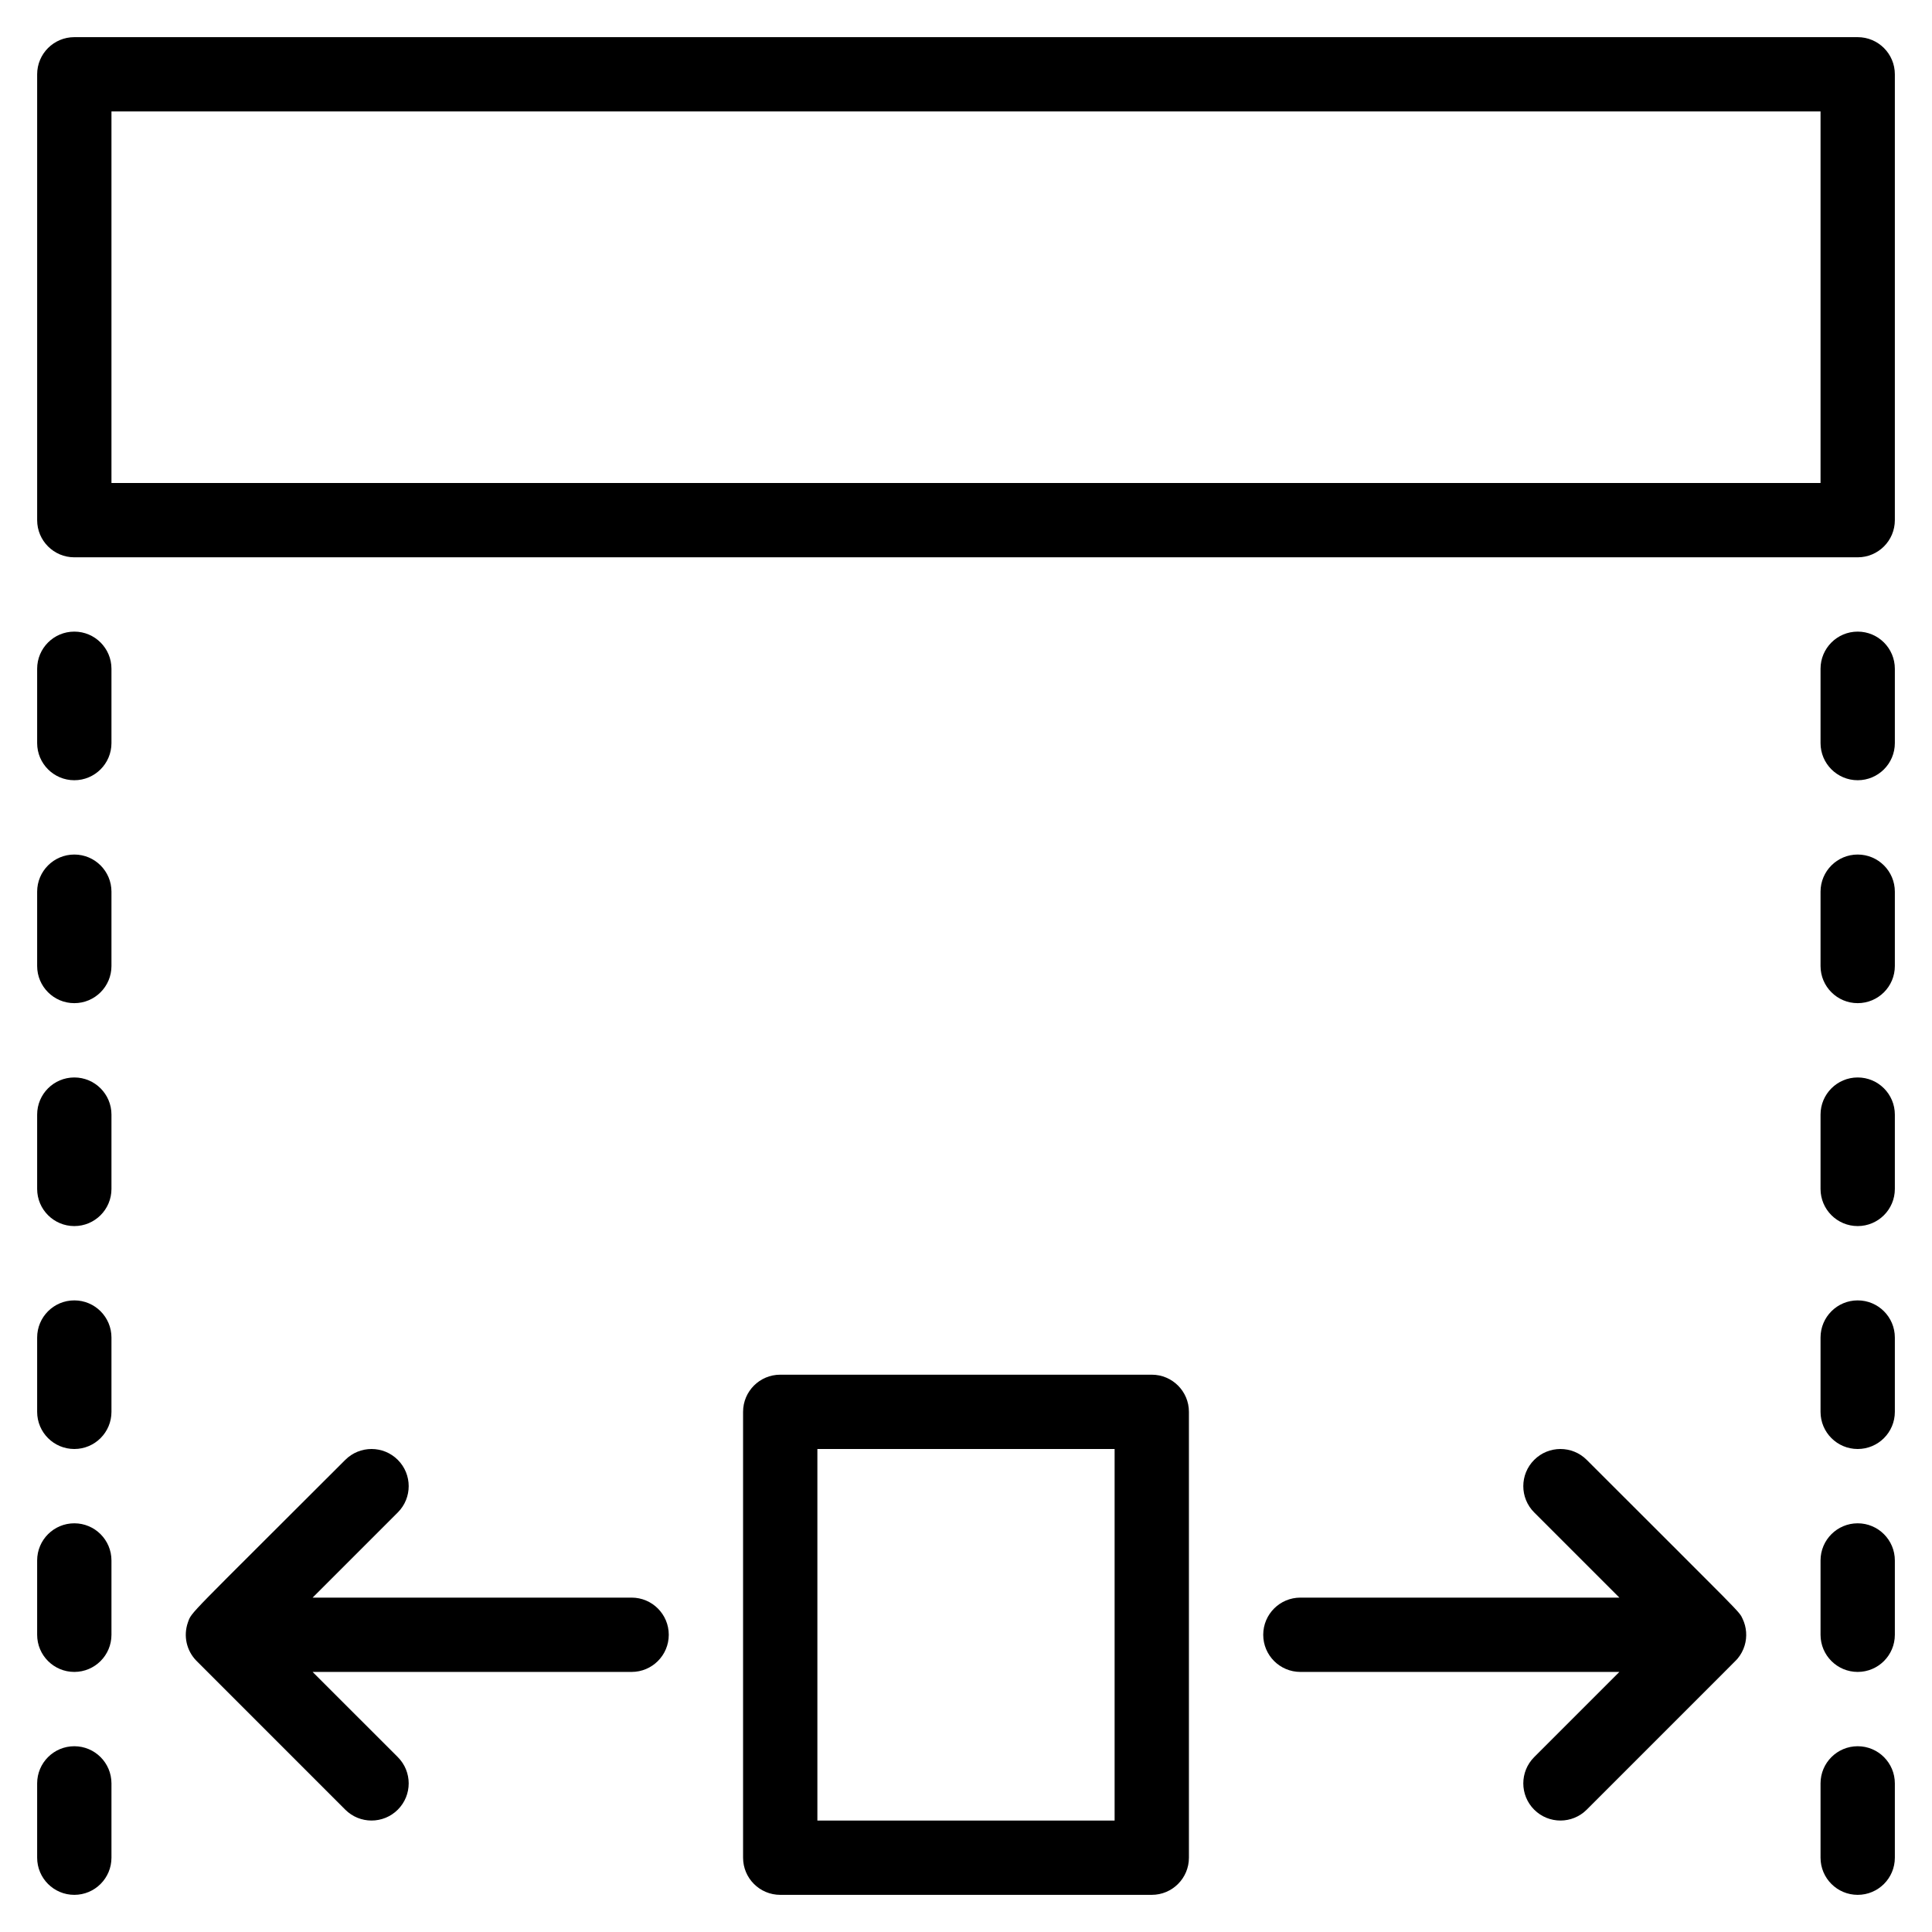 <svg xmlns="http://www.w3.org/2000/svg" xmlns:xlink="http://www.w3.org/1999/xlink" xmlns:svgjs="http://svgjs.com/svgjs" x="0" y="0" viewBox="0 0 520 520" style="enable-background:new 0 0 512 512" xml:space="preserve"><g><g xmlns="http://www.w3.org/2000/svg" id="_x32_30_x2C__Adjust_x2C__Picture_x2C__Set_x2C__Size_x2C__Width"><g><path d="m500 10h-480c-5.523 0-10 4.477-10 10v120c0 5.523 4.477 10 10 10h480c5.522 0 10-4.477 10-10v-120c0-5.523-4.478-10-10-10zm-10 120h-460v-100h460z" fill="currentColor" data-original="#000000"></path><path d="m20 170c-5.523 0-10 4.477-10 10v20c0 5.523 4.477 10 10 10s10-4.477 10-10v-20c0-5.523-4.477-10-10-10z" fill="currentColor" data-original="#000000"></path><path d="m20 230c-5.523 0-10 4.477-10 10v20c0 5.522 4.477 10 10 10s10-4.478 10-10v-20c0-5.523-4.477-10-10-10z" fill="currentColor" data-original="#000000"></path><path d="m20 290c-5.523 0-10 4.478-10 10v20c0 5.522 4.477 10 10 10s10-4.478 10-10v-20c0-5.522-4.477-10-10-10z" fill="currentColor" data-original="#000000"></path><path d="m20 350c-5.523 0-10 4.478-10 10v20c0 5.522 4.477 10 10 10s10-4.478 10-10v-20c0-5.522-4.477-10-10-10z" fill="currentColor" data-original="#000000"></path><path d="m20 410c-5.523 0-10 4.478-10 10v20c0 5.522 4.477 10 10 10s10-4.478 10-10v-20c0-5.522-4.477-10-10-10z" fill="currentColor" data-original="#000000"></path><path d="m20 470c-5.523 0-10 4.478-10 10v20c0 5.522 4.477 10 10 10s10-4.478 10-10v-20c0-5.522-4.477-10-10-10z" fill="currentColor" data-original="#000000"></path><path d="m500 170c-5.522 0-10 4.477-10 10v20c0 5.523 4.478 10 10 10s10-4.477 10-10v-20c0-5.523-4.478-10-10-10z" fill="currentColor" data-original="#000000"></path><path d="m500 230c-5.522 0-10 4.477-10 10v20c0 5.522 4.478 10 10 10s10-4.478 10-10v-20c0-5.523-4.478-10-10-10z" fill="currentColor" data-original="#000000"></path><path d="m500 290c-5.522 0-10 4.478-10 10v20c0 5.522 4.478 10 10 10s10-4.478 10-10v-20c0-5.522-4.478-10-10-10z" fill="currentColor" data-original="#000000"></path><path d="m500 350c-5.522 0-10 4.478-10 10v20c0 5.522 4.478 10 10 10s10-4.478 10-10v-20c0-5.522-4.478-10-10-10z" fill="currentColor" data-original="#000000"></path><path d="m500 410c-5.522 0-10 4.478-10 10v20c0 5.522 4.478 10 10 10s10-4.478 10-10v-20c0-5.522-4.478-10-10-10z" fill="currentColor" data-original="#000000"></path><path d="m500 470c-5.522 0-10 4.478-10 10v20c0 5.522 4.478 10 10 10s10-4.478 10-10v-20c0-5.522-4.478-10-10-10z" fill="currentColor" data-original="#000000"></path><path d="m310 370h-100c-5.523 0-10 4.478-10 10v120c0 5.522 4.477 10 10 10h100c5.522 0 10-4.478 10-10v-120c0-5.522-4.478-10-10-10zm-10 120h-80v-100h80z" fill="currentColor" data-original="#000000"></path><path d="m170 430h-85.858l22.929-22.929c3.905-3.905 3.905-10.237 0-14.143-3.905-3.904-10.237-3.904-14.143 0-42.704 42.714-41.295 40.799-42.339 43.714-1.317 3.722-.339 7.676 2.246 10.325.356.373 29.619 29.627 40.093 40.104 3.906 3.905 10.237 3.904 14.143 0 3.905-3.905 3.905-10.237 0-14.143l-22.929-22.928h85.858c5.523 0 10-4.478 10-10s-4.477-10-10-10z" fill="currentColor" data-original="#000000"></path><path d="m468.313 445.558c.092-.138.468-.771.504-.839.078-.146.386-.805.42-.888.05-.118.295-.803.331-.925.729-2.375.506-4.981-.518-7.139-1.008-2.187.492-.355-41.979-42.839-3.906-3.904-10.236-3.904-14.143 0-3.905 3.905-3.905 10.237 0 14.143l22.929 22.929h-85.857c-5.522 0-10 4.478-10 10s4.478 10 10 10h85.857l-22.929 22.929c-3.905 3.905-3.905 10.237 0 14.143 3.907 3.905 10.236 3.904 14.143 0 42.058-42.07 40.17-40.133 40.659-40.729.078-.096.541-.725.583-.785z" fill="currentColor" data-original="#000000"></path></g></g></g></svg>